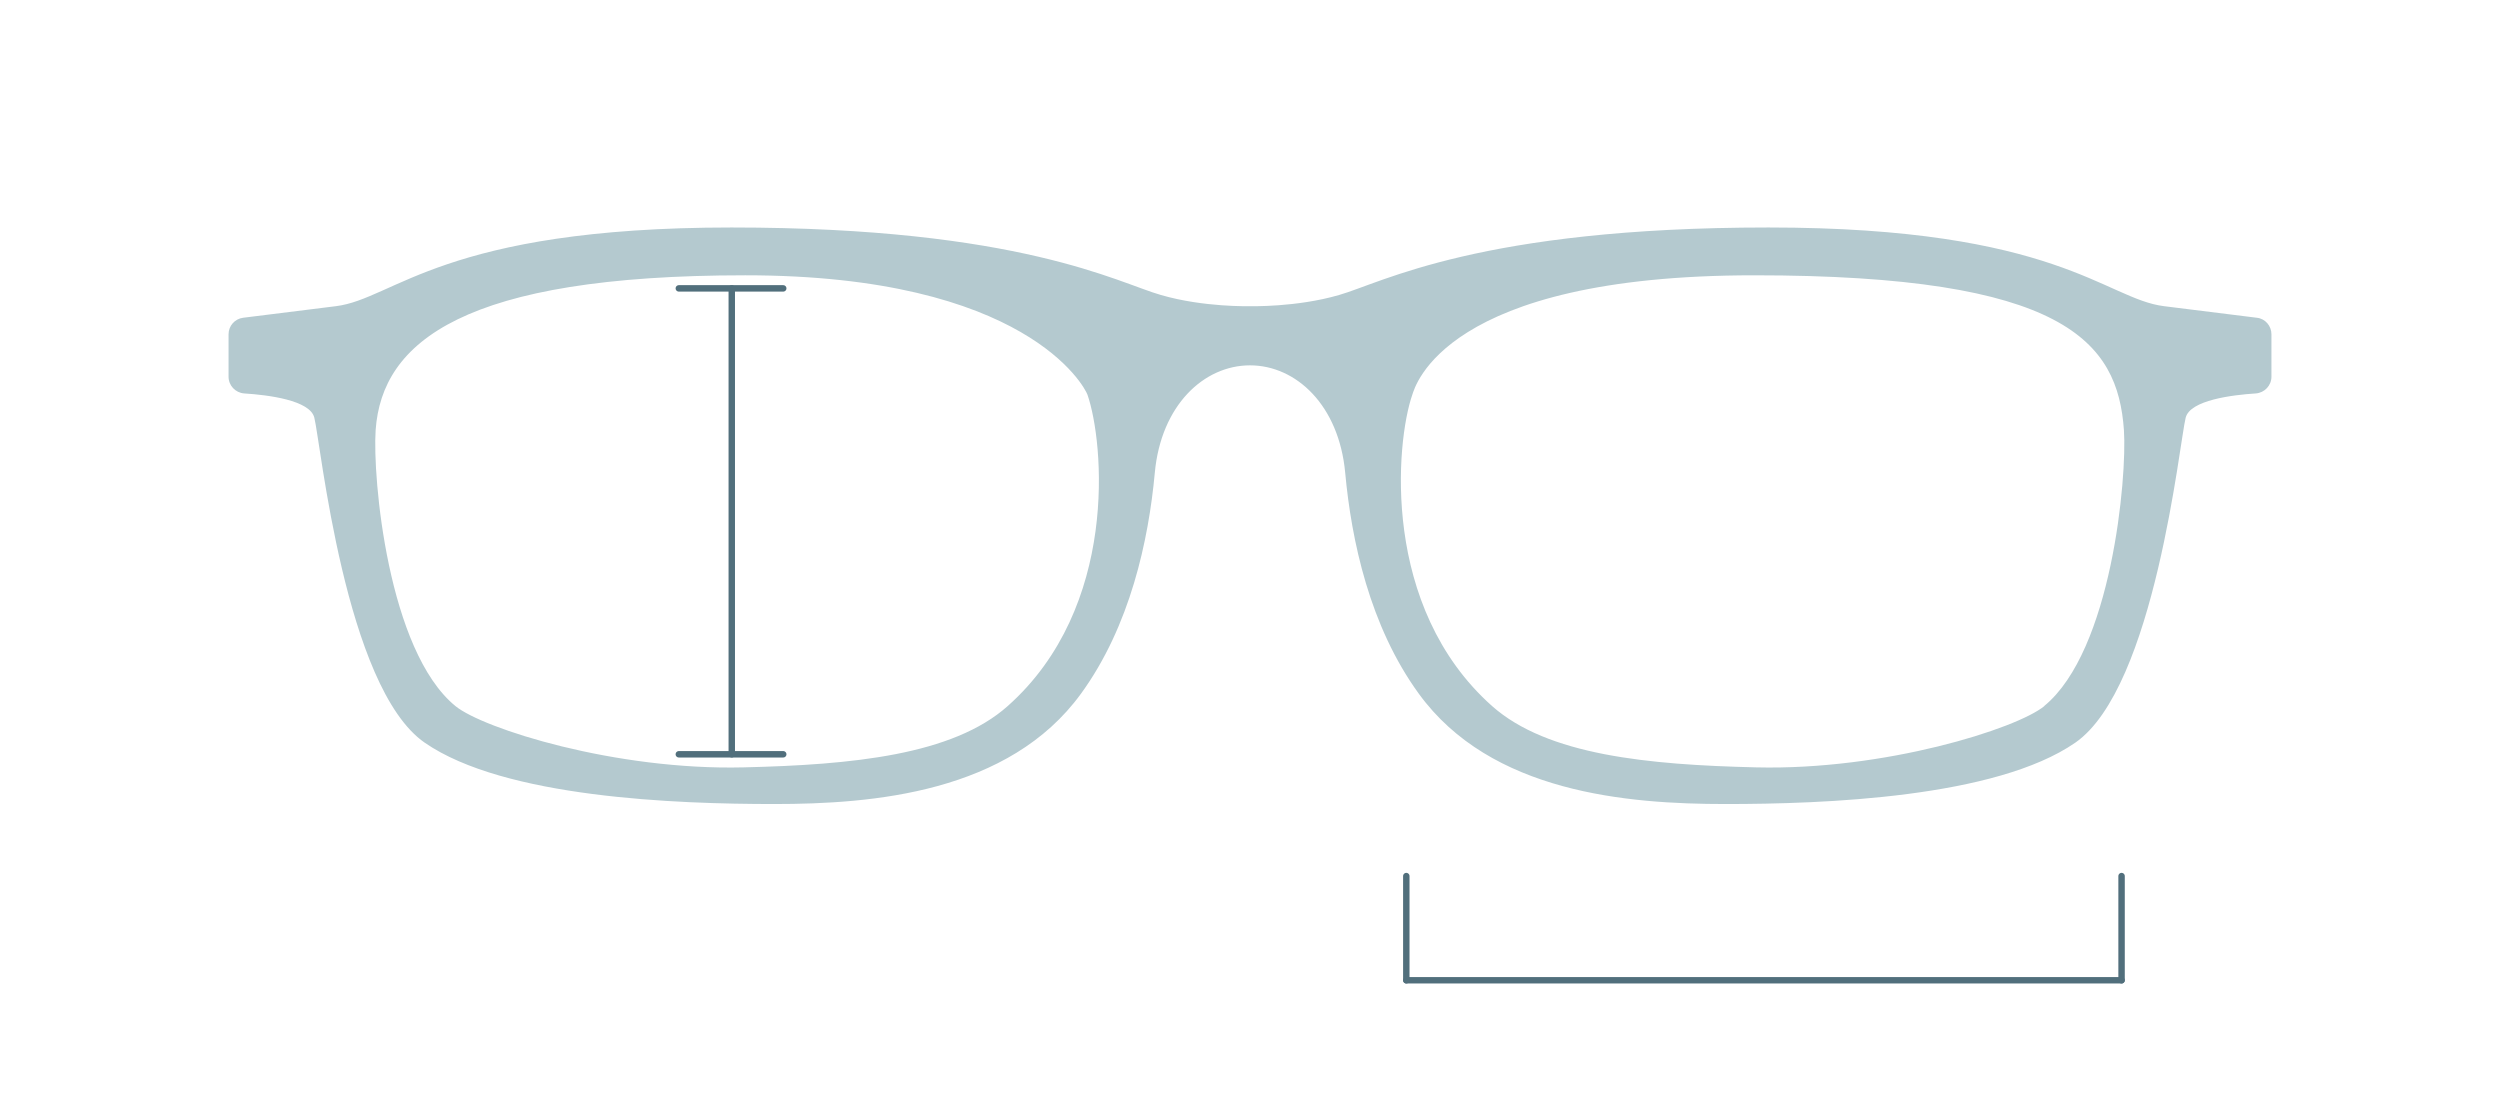 <?xml version="1.0" encoding="UTF-8"?>
<svg id="Final" xmlns="http://www.w3.org/2000/svg" version="1.1" viewBox="0 0 1166 511">
  <!-- Generator: Adobe Illustrator 29.3.1, SVG Export Plug-In . SVG Version: 2.1.0 Build 151)  -->
  <defs>
    <style>
      .st0, .st1 {
        fill: none;
      }

      .st2 {
        fill: #b4c9cf;
      }

      .st1 {
        stroke: #516f7c;
        stroke-linecap: round;
        stroke-miterlimit: 10;
        stroke-width: 3px;
      }
    </style>
  </defs>
  <g id="Glasbreite__x2B__Höhe">
    <rect class="st0" width="1166" height="511"/>
    <g>
      <line class="st1" x1="989.5" y1="408.6" x2="989.5" y2="457.2"/>
      <line class="st1" x1="655.9" y1="457.2" x2="989.5" y2="457.2"/>
      <line class="st1" x1="655.9" y1="408.6" x2="655.9" y2="457.2"/>
    </g>
    <g>
      <g>
        <line class="st1" x1="316.6" y1="351.8" x2="365.3" y2="351.8"/>
        <line class="st1" x1="341.3" y1="351.8" x2="341.3" y2="134.5"/>
        <line class="st1" x1="316.6" y1="134.5" x2="365.3" y2="134.5"/>
      </g>
      <path class="st2" d="M1052.6,148.2c-8.8-1.1-25.1-3.1-43.3-5.4-27.3-3.4-50-36.7-184.5-36.7s-180.3,25.8-200.3,31.5c-20,5.8-41.5,5.2-41.5,5.2,0,0-21.5.6-41.5-5.2-20.1-5.7-65.8-31.5-200.3-31.5s-157.2,33.3-184.5,36.7c-18.2,2.3-34.6,4.3-43.3,5.4-3.9.5-6.8,3.8-6.8,7.7v19.8c0,4.1,3.2,7.5,7.3,7.8,11,.7,30.7,3.1,32.7,11.3,2.9,11.4,14.3,125.9,51.5,151.6,37.2,25.7,117.3,28.6,163.1,28.6s109.4-5.2,143-51.5c22.9-31.5,31.5-71.5,34.4-103,2.9-31.5,22.9-50.1,44.4-50.1s41.5,18.6,44.4,50.1c2.9,31.5,11.4,71.5,34.3,103,33.6,46.3,97.3,51.5,143.1,51.5s125.9-2.9,163.1-28.6c37.2-25.8,48.6-140.2,51.5-151.6,2.1-8.2,21.8-10.6,32.7-11.3,4.1-.3,7.3-3.7,7.3-7.8v-19.8c0-3.9-2.9-7.3-6.8-7.7ZM470,329.3c-25.7,22.9-72.7,27.4-123.1,28.6-59.8,1.5-121.5-18-134.5-28.6-31.5-25.8-38.7-106.6-37.2-128.7,2.9-41.4,41.4-72.2,172.4-72.2s158.3,52,159.6,55.7c7.7,22.2,14.7,99.1-37.2,145.2ZM953.5,329.3c-12.9,10.6-74.6,30.1-134.5,28.6-50.4-1.2-97.3-5.7-123.1-28.6-51.9-46.2-44.9-123-37.2-145.2,1.3-3.7,14.7-55.7,159.5-55.7s169.5,30.9,172.4,72.2c1.5,22.1-5.7,102.9-37.2,128.7Z"/>
    </g>
  </g>
</svg>